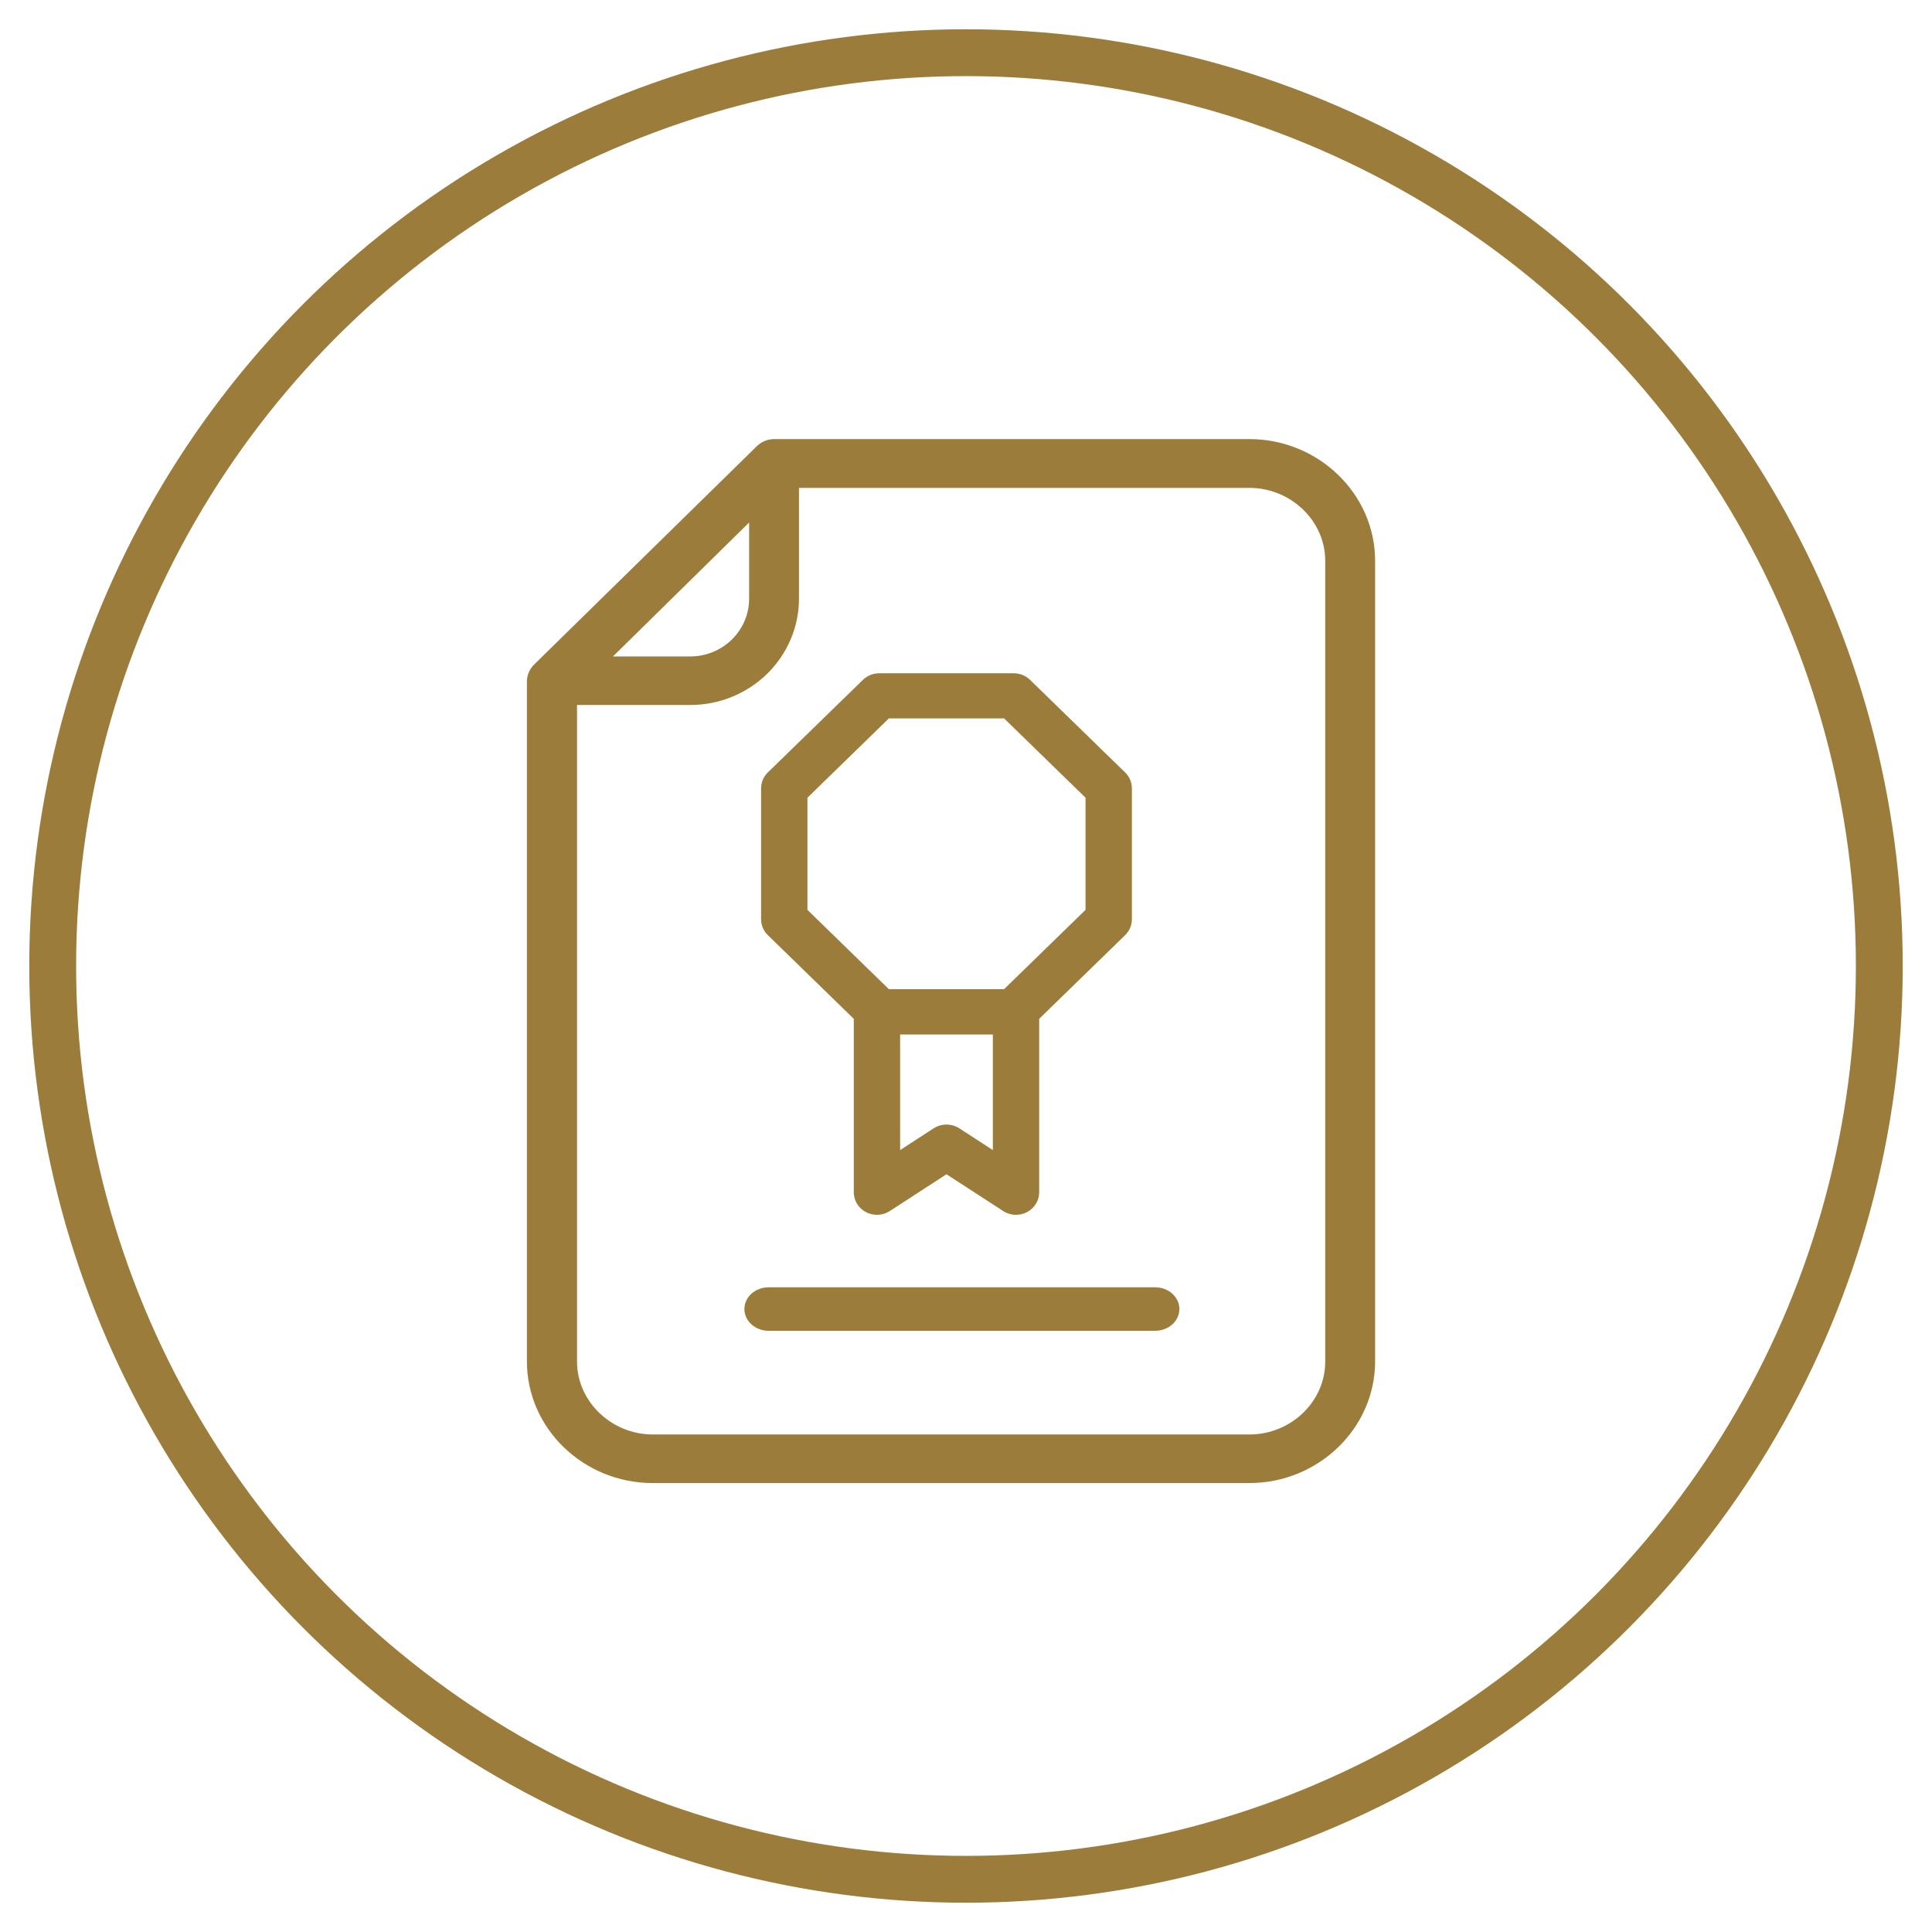 <svg width="66" height="66" viewBox="0 0 66 66" fill="none" xmlns="http://www.w3.org/2000/svg">
<circle cx="33" cy="33" r="31.2" stroke="#9C7C3A" stroke-width="1.6"/>
<path d="M42.682 15H26.46C26.348 14.999 26.237 15.02 26.133 15.061C26.029 15.103 25.935 15.164 25.855 15.242L18.264 22.684C18.101 22.837 18.006 23.047 18 23.268V46.504C18 48.804 19.942 50.663 22.294 50.663H42.682C45.033 50.663 46.976 48.796 46.976 46.504V19.159C46.976 16.867 45.033 15 42.682 15ZM25.591 17.85V20.442C25.593 20.703 25.541 20.962 25.44 21.203C25.338 21.445 25.189 21.664 25.001 21.848C24.812 22.033 24.588 22.179 24.341 22.278C24.095 22.377 23.83 22.427 23.563 22.426H20.939L25.591 17.85ZM45.272 46.512C45.272 47.887 44.096 49.004 42.682 49.004H22.302C20.897 49.004 19.712 47.887 19.712 46.512V24.084H23.563C24.054 24.086 24.54 23.993 24.993 23.81C25.447 23.627 25.859 23.358 26.206 23.019C26.552 22.679 26.827 22.276 27.014 21.833C27.201 21.389 27.297 20.914 27.295 20.434V16.667H42.682C44.088 16.667 45.272 17.784 45.272 19.159V46.512Z" fill="#9C7C3A"/>
<path d="M39.466 43.976H26.257C26.038 43.976 25.827 44.054 25.672 44.193C25.517 44.333 25.43 44.522 25.43 44.719C25.43 44.916 25.517 45.105 25.672 45.244C25.827 45.383 26.038 45.462 26.257 45.462H39.457C39.677 45.463 39.888 45.385 40.044 45.247C40.2 45.108 40.288 44.92 40.289 44.722C40.29 44.526 40.204 44.336 40.05 44.196C39.895 44.056 39.685 43.977 39.466 43.976Z" fill="#9C7C3A"/>
<path d="M34.628 35.333H30.038C29.827 35.333 29.626 35.252 29.478 35.108L26.231 31.946C26.083 31.802 26 31.606 26 31.401V26.931C26 26.727 26.083 26.53 26.232 26.386L29.479 23.225C29.627 23.081 29.828 23 30.038 23H34.629C34.84 23 35.041 23.081 35.189 23.226L38.435 26.387C38.584 26.531 38.667 26.727 38.667 26.932V31.402C38.667 31.606 38.584 31.803 38.435 31.947L35.188 35.108C35.04 35.252 34.839 35.333 34.628 35.333ZM30.366 33.792H34.301L37.083 31.082V27.25L34.301 24.542H30.365L27.583 27.251V31.083L30.366 33.792Z" fill="#9C7C3A"/>
<path d="M34.708 41.5C34.555 41.5 34.401 41.456 34.269 41.37L32.333 40.114L30.398 41.37C30.155 41.529 29.842 41.543 29.585 41.409C29.327 41.275 29.167 41.014 29.167 40.729V34.562C29.167 34.136 29.52 33.792 29.958 33.792H34.708C35.146 33.792 35.5 34.136 35.5 34.562V40.729C35.5 41.014 35.339 41.275 35.082 41.409C34.965 41.47 34.837 41.5 34.708 41.5ZM32.333 38.417C32.486 38.417 32.64 38.46 32.773 38.546L33.917 39.289V35.333H30.75V39.289L31.894 38.546C32.027 38.46 32.181 38.417 32.333 38.417Z" fill="#9C7C3A"/>
</svg>
